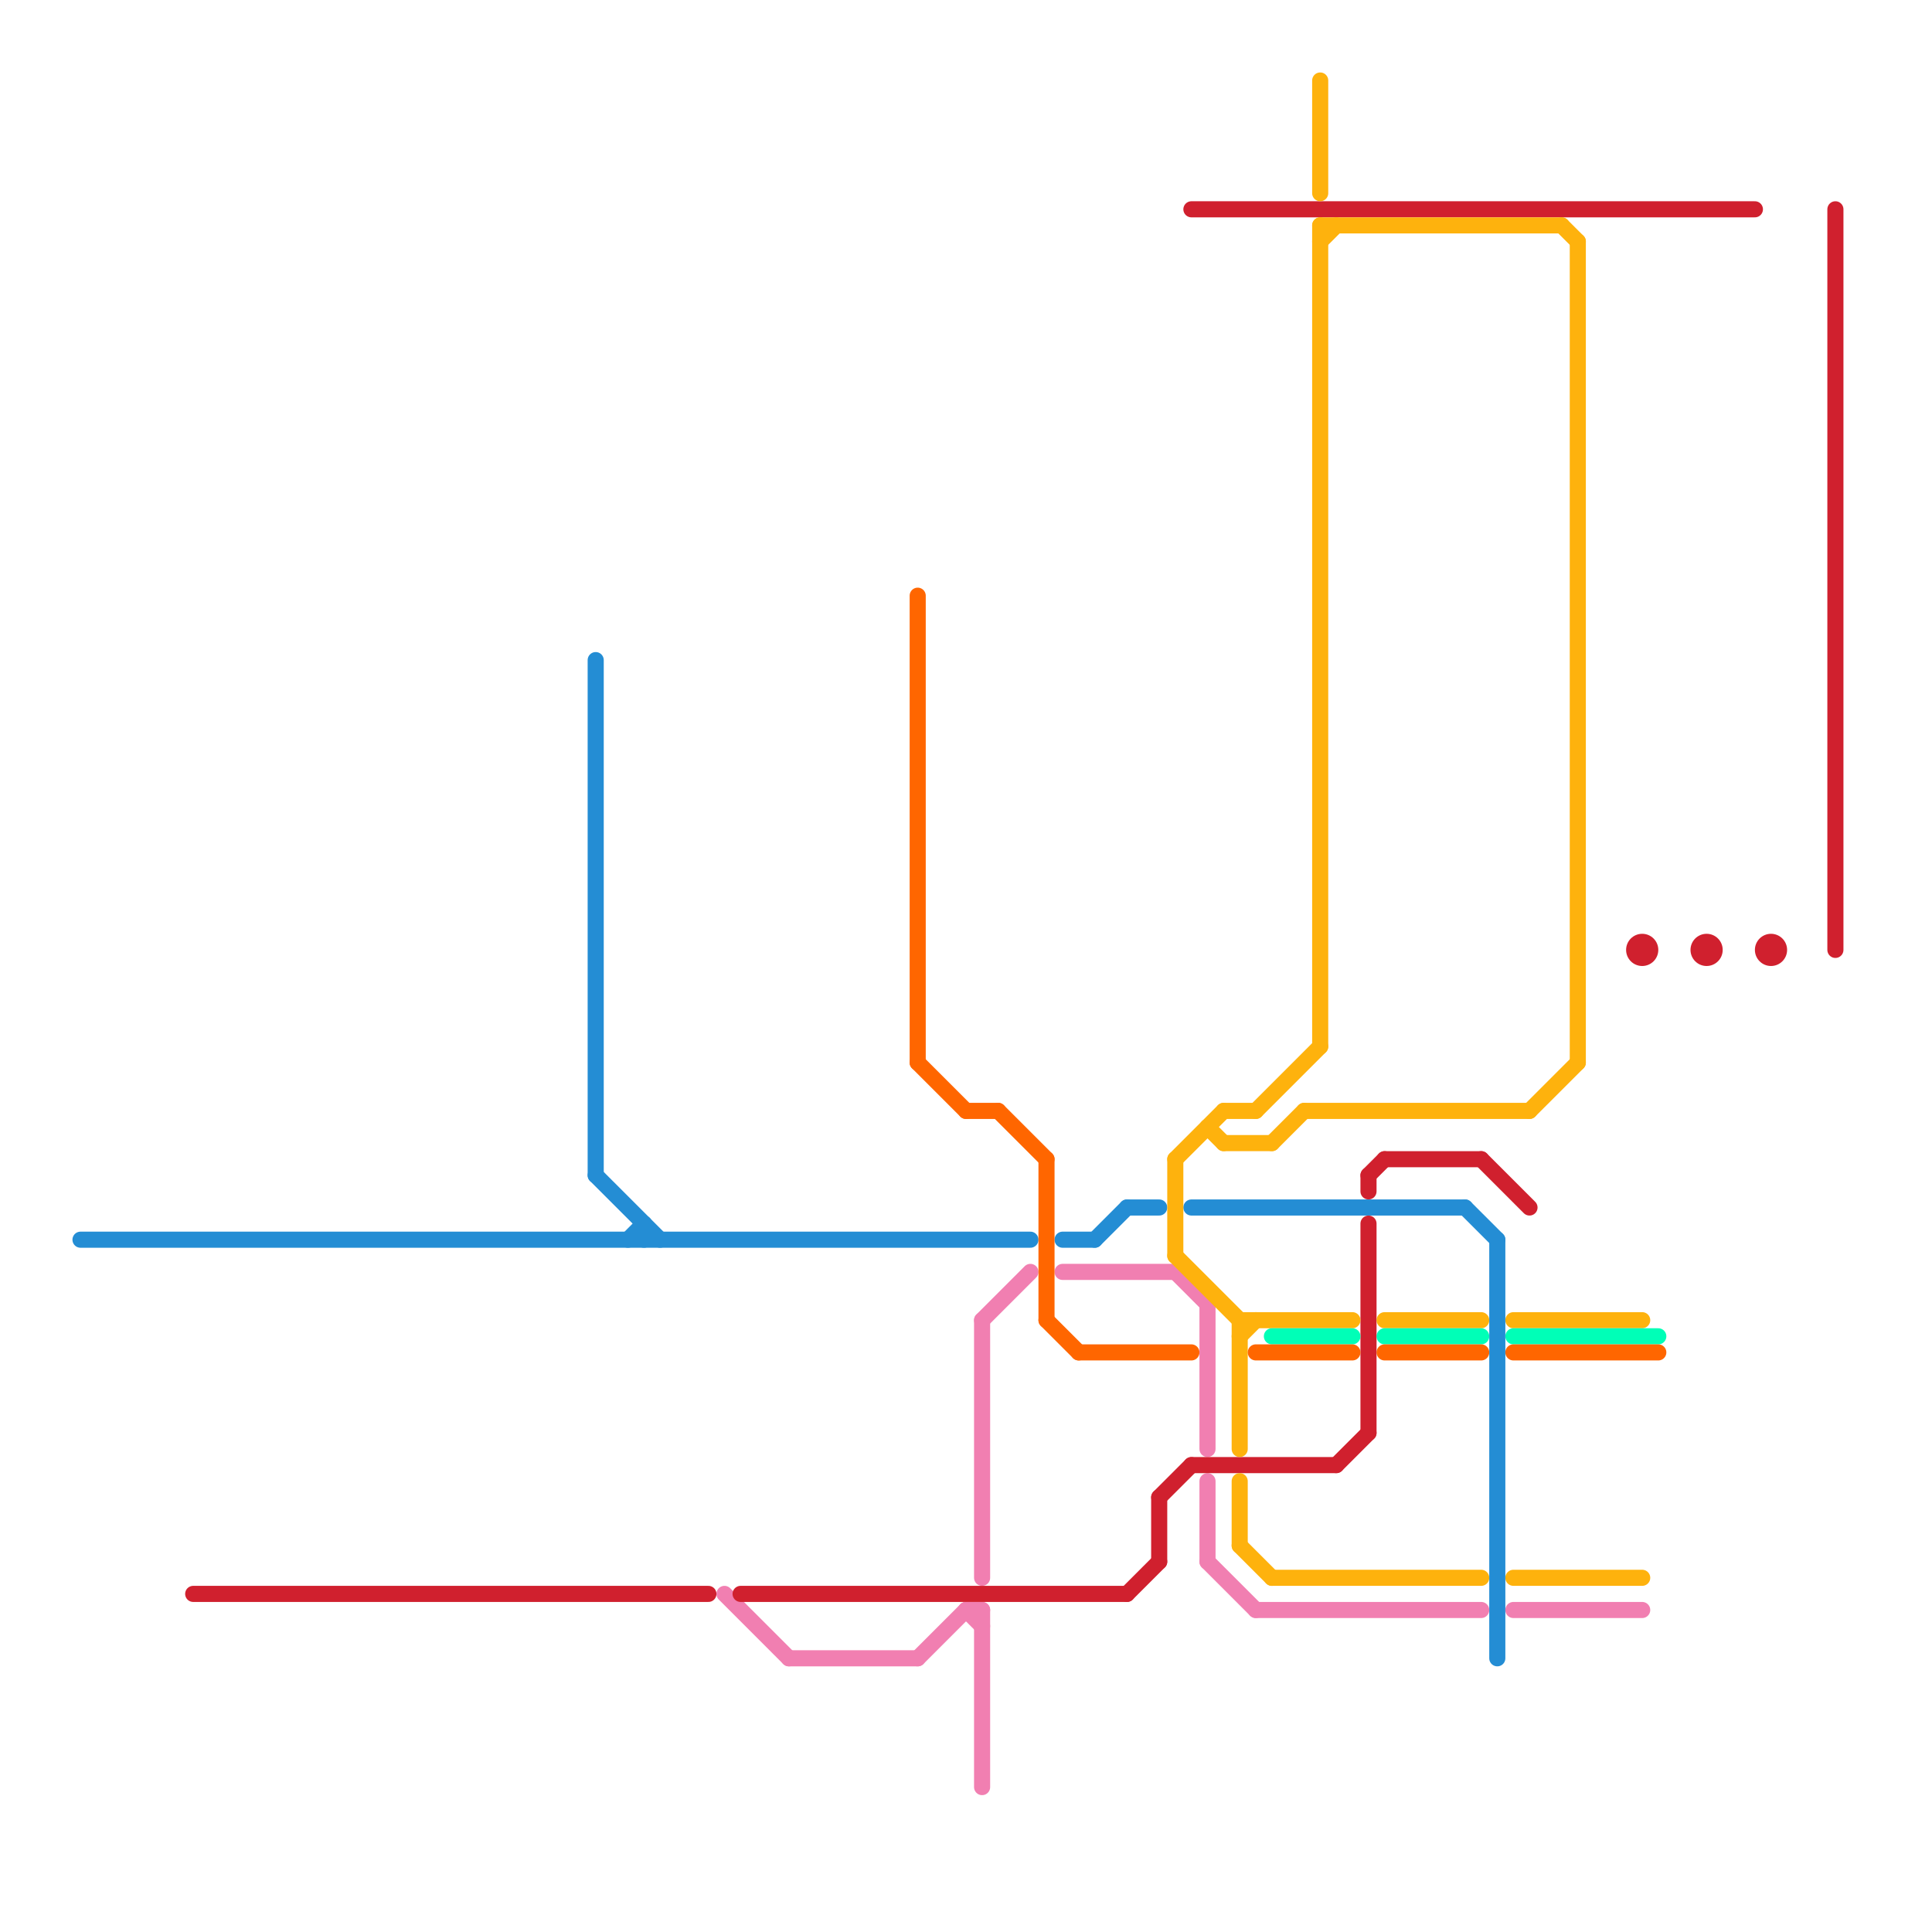 
<svg version="1.1" xmlns="http://www.w3.org/2000/svg" viewBox="0 0 120 120">
<style>text { font: 1px Helvetica; font-weight: 600; white-space: pre; dominant-baseline: central; } line { stroke-width: 1; fill: none; stroke-linecap: round; stroke-linejoin: round; } .c0 { stroke: #248dd4 } .c1 { stroke: #f17fb1 } .c2 { stroke: #d0202e } .c3 { stroke: #feb20d } .c4 { stroke: #00ffb7 } .c5 { stroke: #ff6600 }</style><defs><g id="wm-xf"><circle r="1.2" fill="#000"/><circle r="0.9" fill="#fff"/><circle r="0.6" fill="#000"/><circle r="0.3" fill="#fff"/></g><g id="wm"><circle r="0.6" fill="#000"/><circle r="0.3" fill="#fff"/></g></defs><line class="c0" x1="93" y1="77" x2="93" y2="103"/><line class="c0" x1="37" y1="73" x2="41" y2="77"/><line class="c0" x1="91" y1="75" x2="93" y2="77"/><line class="c0" x1="5" y1="77" x2="64" y2="77"/><line class="c0" x1="70" y1="75" x2="72" y2="75"/><line class="c0" x1="39" y1="77" x2="40" y2="76"/><line class="c0" x1="74" y1="75" x2="91" y2="75"/><line class="c0" x1="68" y1="77" x2="70" y2="75"/><line class="c0" x1="66" y1="77" x2="68" y2="77"/><line class="c0" x1="37" y1="41" x2="37" y2="73"/><line class="c0" x1="40" y1="76" x2="40" y2="77"/><line class="c1" x1="73" y1="79" x2="75" y2="81"/><line class="c1" x1="45" y1="99" x2="49" y2="103"/><line class="c1" x1="94" y1="100" x2="102" y2="100"/><line class="c1" x1="66" y1="79" x2="73" y2="79"/><line class="c1" x1="49" y1="103" x2="57" y2="103"/><line class="c1" x1="61" y1="100" x2="61" y2="111"/><line class="c1" x1="60" y1="100" x2="61" y2="101"/><line class="c1" x1="75" y1="97" x2="78" y2="100"/><line class="c1" x1="57" y1="103" x2="60" y2="100"/><line class="c1" x1="78" y1="100" x2="92" y2="100"/><line class="c1" x1="75" y1="81" x2="75" y2="90"/><line class="c1" x1="61" y1="82" x2="61" y2="98"/><line class="c1" x1="75" y1="92" x2="75" y2="97"/><line class="c1" x1="60" y1="100" x2="61" y2="100"/><line class="c1" x1="61" y1="82" x2="64" y2="79"/><line class="c2" x1="12" y1="99" x2="44" y2="99"/><line class="c2" x1="85" y1="73" x2="86" y2="72"/><line class="c2" x1="85" y1="76" x2="85" y2="89"/><line class="c2" x1="83" y1="91" x2="85" y2="89"/><line class="c2" x1="74" y1="13" x2="109" y2="13"/><line class="c2" x1="114" y1="13" x2="114" y2="59"/><line class="c2" x1="70" y1="99" x2="72" y2="97"/><line class="c2" x1="72" y1="93" x2="74" y2="91"/><line class="c2" x1="74" y1="91" x2="83" y2="91"/><line class="c2" x1="92" y1="72" x2="95" y2="75"/><line class="c2" x1="86" y1="72" x2="92" y2="72"/><line class="c2" x1="85" y1="73" x2="85" y2="74"/><line class="c2" x1="72" y1="93" x2="72" y2="97"/><line class="c2" x1="46" y1="99" x2="70" y2="99"/><circle cx="106" cy="59" r="1" fill="#d0202e" /><circle cx="110" cy="59" r="1" fill="#d0202e" /><circle cx="102" cy="59" r="1" fill="#d0202e" /><line class="c3" x1="94" y1="82" x2="102" y2="82"/><line class="c3" x1="77" y1="83" x2="78" y2="82"/><line class="c3" x1="82" y1="15" x2="83" y2="14"/><line class="c3" x1="82" y1="14" x2="82" y2="65"/><line class="c3" x1="86" y1="82" x2="92" y2="82"/><line class="c3" x1="77" y1="92" x2="77" y2="96"/><line class="c3" x1="75" y1="70" x2="76" y2="71"/><line class="c3" x1="82" y1="5" x2="82" y2="12"/><line class="c3" x1="77" y1="82" x2="77" y2="90"/><line class="c3" x1="95" y1="69" x2="98" y2="66"/><line class="c3" x1="79" y1="98" x2="92" y2="98"/><line class="c3" x1="73" y1="72" x2="73" y2="78"/><line class="c3" x1="81" y1="69" x2="95" y2="69"/><line class="c3" x1="79" y1="71" x2="81" y2="69"/><line class="c3" x1="77" y1="96" x2="79" y2="98"/><line class="c3" x1="94" y1="98" x2="102" y2="98"/><line class="c3" x1="77" y1="82" x2="84" y2="82"/><line class="c3" x1="76" y1="69" x2="78" y2="69"/><line class="c3" x1="98" y1="15" x2="98" y2="66"/><line class="c3" x1="73" y1="78" x2="77" y2="82"/><line class="c3" x1="97" y1="14" x2="98" y2="15"/><line class="c3" x1="76" y1="71" x2="79" y2="71"/><line class="c3" x1="78" y1="69" x2="82" y2="65"/><line class="c3" x1="82" y1="14" x2="97" y2="14"/><line class="c3" x1="73" y1="72" x2="76" y2="69"/><line class="c4" x1="86" y1="83" x2="92" y2="83"/><line class="c4" x1="79" y1="83" x2="84" y2="83"/><line class="c4" x1="94" y1="83" x2="103" y2="83"/><line class="c5" x1="65" y1="82" x2="67" y2="84"/><line class="c5" x1="57" y1="37" x2="57" y2="66"/><line class="c5" x1="67" y1="84" x2="74" y2="84"/><line class="c5" x1="94" y1="84" x2="103" y2="84"/><line class="c5" x1="62" y1="69" x2="65" y2="72"/><line class="c5" x1="57" y1="66" x2="60" y2="69"/><line class="c5" x1="60" y1="69" x2="62" y2="69"/><line class="c5" x1="65" y1="72" x2="65" y2="82"/><line class="c5" x1="78" y1="84" x2="84" y2="84"/><line class="c5" x1="86" y1="84" x2="92" y2="84"/>
</svg>
